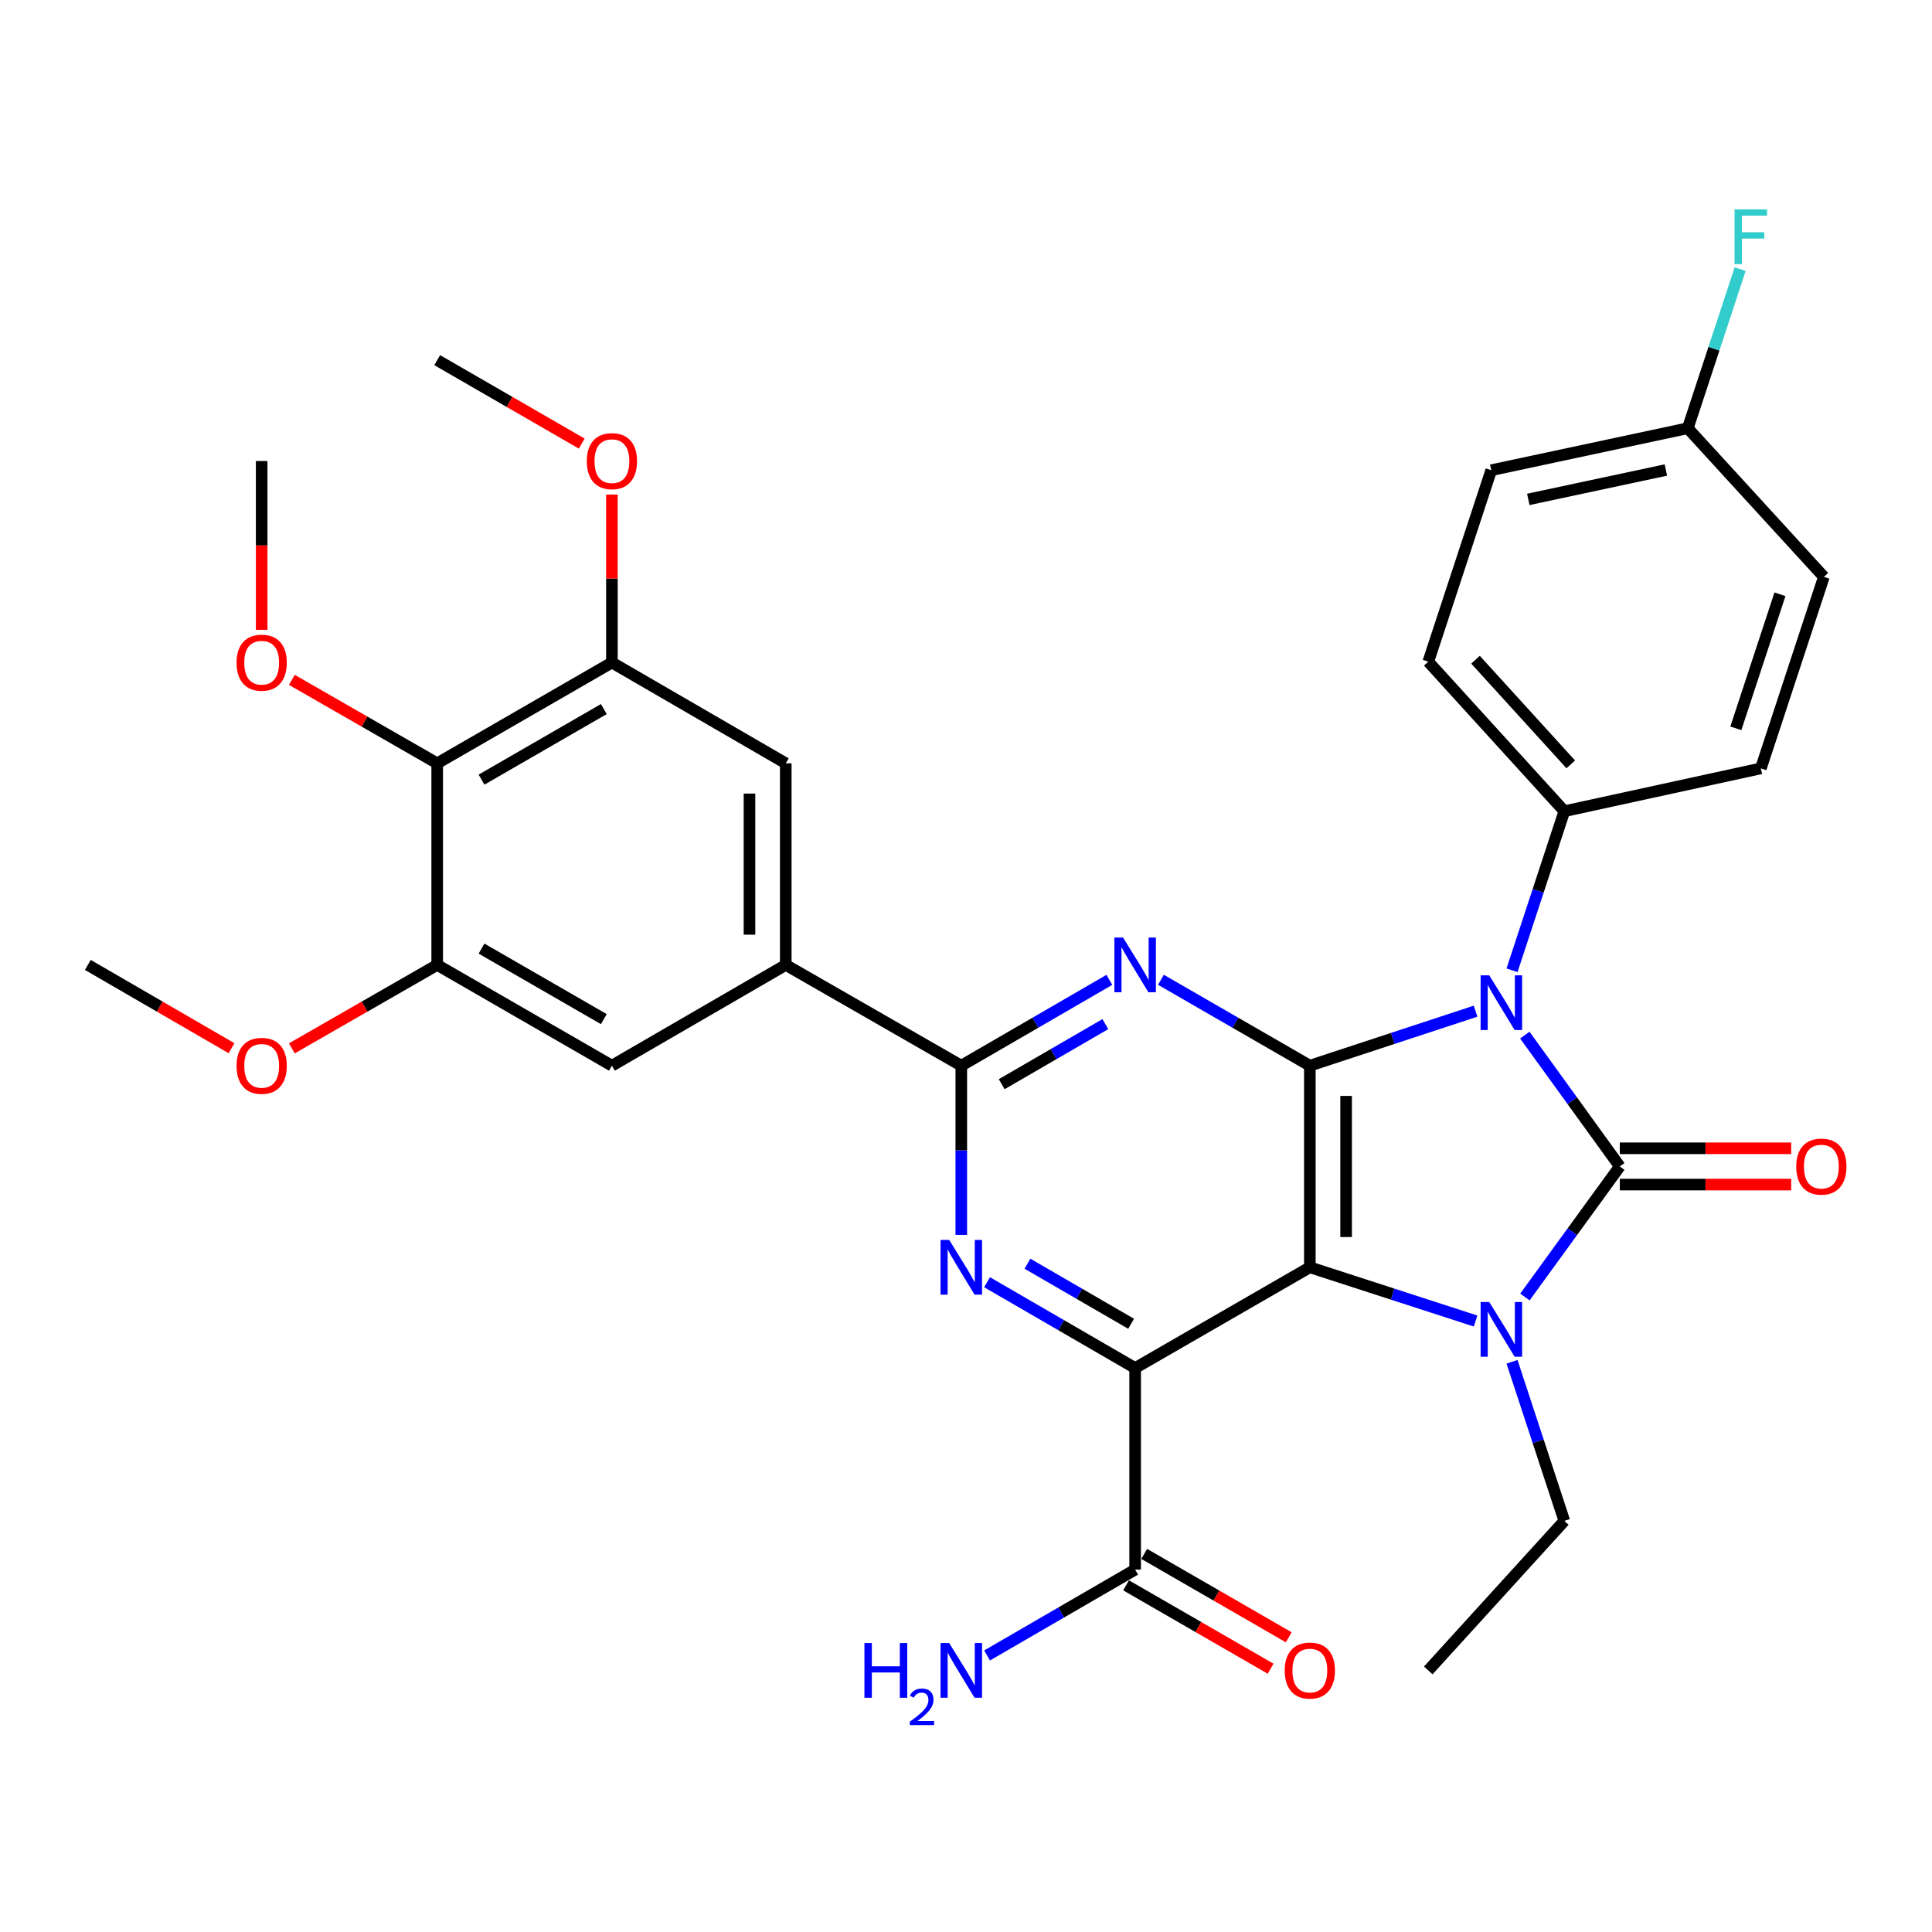 <?xml version='1.0' encoding='iso-8859-1'?>
<svg version='1.1' baseProfile='full'
              xmlns='http://www.w3.org/2000/svg'
                      xmlns:rdkit='http://www.rdkit.org/xml'
                      xmlns:xlink='http://www.w3.org/1999/xlink'
                  xml:space='preserve'
width='1000px' height='1000px' viewBox='0 0 1000 1000'>
<!-- END OF HEADER -->
<rect style='opacity:1.0;fill:#FFFFFF;stroke:none' width='1000' height='1000' x='0' y='0'> </rect>
<path class='bond-0' d='M 789.235,535.765 L 813.817,569.757' style='fill:none;fill-rule:evenodd;stroke:#0000FF;stroke-width:6px;stroke-linecap:butt;stroke-linejoin:miter;stroke-opacity:1' />
<path class='bond-0' d='M 813.817,569.757 L 838.398,603.748' style='fill:none;fill-rule:evenodd;stroke:#000000;stroke-width:6px;stroke-linecap:butt;stroke-linejoin:miter;stroke-opacity:1' />
<path class='bond-2' d='M 763.755,523.38 L 720.862,537.487' style='fill:none;fill-rule:evenodd;stroke:#0000FF;stroke-width:6px;stroke-linecap:butt;stroke-linejoin:miter;stroke-opacity:1' />
<path class='bond-2' d='M 720.862,537.487 L 677.969,551.593' style='fill:none;fill-rule:evenodd;stroke:#000000;stroke-width:6px;stroke-linecap:butt;stroke-linejoin:miter;stroke-opacity:1' />
<path class='bond-13' d='M 782.619,502.222 L 796.158,461.054' style='fill:none;fill-rule:evenodd;stroke:#0000FF;stroke-width:6px;stroke-linecap:butt;stroke-linejoin:miter;stroke-opacity:1' />
<path class='bond-13' d='M 796.158,461.054 L 809.697,419.886' style='fill:none;fill-rule:evenodd;stroke:#000000;stroke-width:6px;stroke-linecap:butt;stroke-linejoin:miter;stroke-opacity:1' />
<path class='bond-3' d='M 838.398,603.748 L 813.844,637.535' style='fill:none;fill-rule:evenodd;stroke:#000000;stroke-width:6px;stroke-linecap:butt;stroke-linejoin:miter;stroke-opacity:1' />
<path class='bond-3' d='M 813.844,637.535 L 789.289,671.322' style='fill:none;fill-rule:evenodd;stroke:#0000FF;stroke-width:6px;stroke-linecap:butt;stroke-linejoin:miter;stroke-opacity:1' />
<path class='bond-16' d='M 838.398,613.138 L 882.76,613.138' style='fill:none;fill-rule:evenodd;stroke:#000000;stroke-width:6px;stroke-linecap:butt;stroke-linejoin:miter;stroke-opacity:1' />
<path class='bond-16' d='M 882.76,613.138 L 927.121,613.138' style='fill:none;fill-rule:evenodd;stroke:#FF0000;stroke-width:6px;stroke-linecap:butt;stroke-linejoin:miter;stroke-opacity:1' />
<path class='bond-16' d='M 838.398,594.358 L 882.76,594.358' style='fill:none;fill-rule:evenodd;stroke:#000000;stroke-width:6px;stroke-linecap:butt;stroke-linejoin:miter;stroke-opacity:1' />
<path class='bond-16' d='M 882.76,594.358 L 927.121,594.358' style='fill:none;fill-rule:evenodd;stroke:#FF0000;stroke-width:6px;stroke-linecap:butt;stroke-linejoin:miter;stroke-opacity:1' />
<path class='bond-1' d='M 677.969,655.945 L 677.969,551.593' style='fill:none;fill-rule:evenodd;stroke:#000000;stroke-width:6px;stroke-linecap:butt;stroke-linejoin:miter;stroke-opacity:1' />
<path class='bond-1' d='M 696.749,640.292 L 696.749,567.246' style='fill:none;fill-rule:evenodd;stroke:#000000;stroke-width:6px;stroke-linecap:butt;stroke-linejoin:miter;stroke-opacity:1' />
<path class='bond-4' d='M 677.969,655.945 L 587.546,708.1' style='fill:none;fill-rule:evenodd;stroke:#000000;stroke-width:6px;stroke-linecap:butt;stroke-linejoin:miter;stroke-opacity:1' />
<path class='bond-33' d='M 677.969,655.945 L 720.864,669.853' style='fill:none;fill-rule:evenodd;stroke:#000000;stroke-width:6px;stroke-linecap:butt;stroke-linejoin:miter;stroke-opacity:1' />
<path class='bond-33' d='M 720.864,669.853 L 763.759,683.762' style='fill:none;fill-rule:evenodd;stroke:#0000FF;stroke-width:6px;stroke-linecap:butt;stroke-linejoin:miter;stroke-opacity:1' />
<path class='bond-5' d='M 677.969,551.593 L 639.432,529.366' style='fill:none;fill-rule:evenodd;stroke:#000000;stroke-width:6px;stroke-linecap:butt;stroke-linejoin:miter;stroke-opacity:1' />
<path class='bond-5' d='M 639.432,529.366 L 600.896,507.138' style='fill:none;fill-rule:evenodd;stroke:#0000FF;stroke-width:6px;stroke-linecap:butt;stroke-linejoin:miter;stroke-opacity:1' />
<path class='bond-18' d='M 782.618,704.858 L 796.157,746.036' style='fill:none;fill-rule:evenodd;stroke:#0000FF;stroke-width:6px;stroke-linecap:butt;stroke-linejoin:miter;stroke-opacity:1' />
<path class='bond-18' d='M 796.157,746.036 L 809.697,787.214' style='fill:none;fill-rule:evenodd;stroke:#000000;stroke-width:6px;stroke-linecap:butt;stroke-linejoin:miter;stroke-opacity:1' />
<path class='bond-8' d='M 587.546,708.1 L 587.546,812.43' style='fill:none;fill-rule:evenodd;stroke:#000000;stroke-width:6px;stroke-linecap:butt;stroke-linejoin:miter;stroke-opacity:1' />
<path class='bond-35' d='M 587.546,708.1 L 549.223,685.888' style='fill:none;fill-rule:evenodd;stroke:#000000;stroke-width:6px;stroke-linecap:butt;stroke-linejoin:miter;stroke-opacity:1' />
<path class='bond-35' d='M 549.223,685.888 L 510.901,663.677' style='fill:none;fill-rule:evenodd;stroke:#0000FF;stroke-width:6px;stroke-linecap:butt;stroke-linejoin:miter;stroke-opacity:1' />
<path class='bond-35' d='M 585.466,685.188 L 558.641,669.64' style='fill:none;fill-rule:evenodd;stroke:#000000;stroke-width:6px;stroke-linecap:butt;stroke-linejoin:miter;stroke-opacity:1' />
<path class='bond-35' d='M 558.641,669.64 L 531.815,654.092' style='fill:none;fill-rule:evenodd;stroke:#0000FF;stroke-width:6px;stroke-linecap:butt;stroke-linejoin:miter;stroke-opacity:1' />
<path class='bond-7' d='M 574.206,507.17 L 535.883,529.382' style='fill:none;fill-rule:evenodd;stroke:#0000FF;stroke-width:6px;stroke-linecap:butt;stroke-linejoin:miter;stroke-opacity:1' />
<path class='bond-7' d='M 535.883,529.382 L 497.561,551.593' style='fill:none;fill-rule:evenodd;stroke:#000000;stroke-width:6px;stroke-linecap:butt;stroke-linejoin:miter;stroke-opacity:1' />
<path class='bond-7' d='M 572.126,530.081 L 545.3,545.63' style='fill:none;fill-rule:evenodd;stroke:#0000FF;stroke-width:6px;stroke-linecap:butt;stroke-linejoin:miter;stroke-opacity:1' />
<path class='bond-7' d='M 545.3,545.63 L 518.475,561.178' style='fill:none;fill-rule:evenodd;stroke:#000000;stroke-width:6px;stroke-linecap:butt;stroke-linejoin:miter;stroke-opacity:1' />
<path class='bond-6' d='M 497.561,639.176 L 497.561,595.385' style='fill:none;fill-rule:evenodd;stroke:#0000FF;stroke-width:6px;stroke-linecap:butt;stroke-linejoin:miter;stroke-opacity:1' />
<path class='bond-6' d='M 497.561,595.385 L 497.561,551.593' style='fill:none;fill-rule:evenodd;stroke:#000000;stroke-width:6px;stroke-linecap:butt;stroke-linejoin:miter;stroke-opacity:1' />
<path class='bond-9' d='M 497.561,551.593 L 406.71,499.438' style='fill:none;fill-rule:evenodd;stroke:#000000;stroke-width:6px;stroke-linecap:butt;stroke-linejoin:miter;stroke-opacity:1' />
<path class='bond-17' d='M 582.854,820.564 L 620.261,842.144' style='fill:none;fill-rule:evenodd;stroke:#000000;stroke-width:6px;stroke-linecap:butt;stroke-linejoin:miter;stroke-opacity:1' />
<path class='bond-17' d='M 620.261,842.144 L 657.667,863.724' style='fill:none;fill-rule:evenodd;stroke:#FF0000;stroke-width:6px;stroke-linecap:butt;stroke-linejoin:miter;stroke-opacity:1' />
<path class='bond-17' d='M 592.238,804.297 L 629.645,825.877' style='fill:none;fill-rule:evenodd;stroke:#000000;stroke-width:6px;stroke-linecap:butt;stroke-linejoin:miter;stroke-opacity:1' />
<path class='bond-17' d='M 629.645,825.877 L 667.052,847.457' style='fill:none;fill-rule:evenodd;stroke:#FF0000;stroke-width:6px;stroke-linecap:butt;stroke-linejoin:miter;stroke-opacity:1' />
<path class='bond-21' d='M 587.546,812.43 L 549.224,834.646' style='fill:none;fill-rule:evenodd;stroke:#000000;stroke-width:6px;stroke-linecap:butt;stroke-linejoin:miter;stroke-opacity:1' />
<path class='bond-21' d='M 549.224,834.646 L 510.901,856.862' style='fill:none;fill-rule:evenodd;stroke:#0000FF;stroke-width:6px;stroke-linecap:butt;stroke-linejoin:miter;stroke-opacity:1' />
<path class='bond-14' d='M 406.71,499.438 L 316.725,551.593' style='fill:none;fill-rule:evenodd;stroke:#000000;stroke-width:6px;stroke-linecap:butt;stroke-linejoin:miter;stroke-opacity:1' />
<path class='bond-15' d='M 406.71,499.438 L 406.71,395.097' style='fill:none;fill-rule:evenodd;stroke:#000000;stroke-width:6px;stroke-linecap:butt;stroke-linejoin:miter;stroke-opacity:1' />
<path class='bond-15' d='M 387.93,483.787 L 387.93,410.749' style='fill:none;fill-rule:evenodd;stroke:#000000;stroke-width:6px;stroke-linecap:butt;stroke-linejoin:miter;stroke-opacity:1' />
<path class='bond-10' d='M 226.291,395.097 L 316.725,342.922' style='fill:none;fill-rule:evenodd;stroke:#000000;stroke-width:6px;stroke-linecap:butt;stroke-linejoin:miter;stroke-opacity:1' />
<path class='bond-10' d='M 249.241,403.537 L 312.544,367.014' style='fill:none;fill-rule:evenodd;stroke:#000000;stroke-width:6px;stroke-linecap:butt;stroke-linejoin:miter;stroke-opacity:1' />
<path class='bond-22' d='M 226.291,395.097 L 188.675,373.495' style='fill:none;fill-rule:evenodd;stroke:#000000;stroke-width:6px;stroke-linecap:butt;stroke-linejoin:miter;stroke-opacity:1' />
<path class='bond-22' d='M 188.675,373.495 L 151.059,351.892' style='fill:none;fill-rule:evenodd;stroke:#FF0000;stroke-width:6px;stroke-linecap:butt;stroke-linejoin:miter;stroke-opacity:1' />
<path class='bond-36' d='M 226.291,395.097 L 226.291,499.438' style='fill:none;fill-rule:evenodd;stroke:#000000;stroke-width:6px;stroke-linecap:butt;stroke-linejoin:miter;stroke-opacity:1' />
<path class='bond-11' d='M 226.291,499.438 L 316.725,551.593' style='fill:none;fill-rule:evenodd;stroke:#000000;stroke-width:6px;stroke-linecap:butt;stroke-linejoin:miter;stroke-opacity:1' />
<path class='bond-11' d='M 249.238,490.994 L 312.542,527.502' style='fill:none;fill-rule:evenodd;stroke:#000000;stroke-width:6px;stroke-linecap:butt;stroke-linejoin:miter;stroke-opacity:1' />
<path class='bond-24' d='M 226.291,499.438 L 188.675,521.033' style='fill:none;fill-rule:evenodd;stroke:#000000;stroke-width:6px;stroke-linecap:butt;stroke-linejoin:miter;stroke-opacity:1' />
<path class='bond-24' d='M 188.675,521.033 L 151.059,542.627' style='fill:none;fill-rule:evenodd;stroke:#FF0000;stroke-width:6px;stroke-linecap:butt;stroke-linejoin:miter;stroke-opacity:1' />
<path class='bond-12' d='M 316.725,342.922 L 406.71,395.097' style='fill:none;fill-rule:evenodd;stroke:#000000;stroke-width:6px;stroke-linecap:butt;stroke-linejoin:miter;stroke-opacity:1' />
<path class='bond-25' d='M 316.725,342.922 L 316.725,299.451' style='fill:none;fill-rule:evenodd;stroke:#000000;stroke-width:6px;stroke-linecap:butt;stroke-linejoin:miter;stroke-opacity:1' />
<path class='bond-25' d='M 316.725,299.451 L 316.725,255.98' style='fill:none;fill-rule:evenodd;stroke:#FF0000;stroke-width:6px;stroke-linecap:butt;stroke-linejoin:miter;stroke-opacity:1' />
<path class='bond-19' d='M 809.697,419.886 L 739.274,342.494' style='fill:none;fill-rule:evenodd;stroke:#000000;stroke-width:6px;stroke-linecap:butt;stroke-linejoin:miter;stroke-opacity:1' />
<path class='bond-19' d='M 813.023,395.638 L 763.727,341.464' style='fill:none;fill-rule:evenodd;stroke:#000000;stroke-width:6px;stroke-linecap:butt;stroke-linejoin:miter;stroke-opacity:1' />
<path class='bond-20' d='M 809.697,419.886 L 911.419,397.716' style='fill:none;fill-rule:evenodd;stroke:#000000;stroke-width:6px;stroke-linecap:butt;stroke-linejoin:miter;stroke-opacity:1' />
<path class='bond-32' d='M 809.697,787.214 L 739.274,864.596' style='fill:none;fill-rule:evenodd;stroke:#000000;stroke-width:6px;stroke-linecap:butt;stroke-linejoin:miter;stroke-opacity:1' />
<path class='bond-26' d='M 739.274,342.494 L 771.867,243.38' style='fill:none;fill-rule:evenodd;stroke:#000000;stroke-width:6px;stroke-linecap:butt;stroke-linejoin:miter;stroke-opacity:1' />
<path class='bond-27' d='M 911.419,397.716 L 944.033,298.592' style='fill:none;fill-rule:evenodd;stroke:#000000;stroke-width:6px;stroke-linecap:butt;stroke-linejoin:miter;stroke-opacity:1' />
<path class='bond-27' d='M 898.473,376.978 L 921.302,307.591' style='fill:none;fill-rule:evenodd;stroke:#000000;stroke-width:6px;stroke-linecap:butt;stroke-linejoin:miter;stroke-opacity:1' />
<path class='bond-29' d='M 135.44,325.994 L 135.44,282.303' style='fill:none;fill-rule:evenodd;stroke:#FF0000;stroke-width:6px;stroke-linecap:butt;stroke-linejoin:miter;stroke-opacity:1' />
<path class='bond-29' d='M 135.44,282.303 L 135.44,238.612' style='fill:none;fill-rule:evenodd;stroke:#000000;stroke-width:6px;stroke-linecap:butt;stroke-linejoin:miter;stroke-opacity:1' />
<path class='bond-23' d='M 873.589,221.648 L 944.033,298.592' style='fill:none;fill-rule:evenodd;stroke:#000000;stroke-width:6px;stroke-linecap:butt;stroke-linejoin:miter;stroke-opacity:1' />
<path class='bond-28' d='M 873.589,221.648 L 887.141,180.475' style='fill:none;fill-rule:evenodd;stroke:#000000;stroke-width:6px;stroke-linecap:butt;stroke-linejoin:miter;stroke-opacity:1' />
<path class='bond-28' d='M 887.141,180.475 L 900.694,139.302' style='fill:none;fill-rule:evenodd;stroke:#33CCCC;stroke-width:6px;stroke-linecap:butt;stroke-linejoin:miter;stroke-opacity:1' />
<path class='bond-34' d='M 873.589,221.648 L 771.867,243.38' style='fill:none;fill-rule:evenodd;stroke:#000000;stroke-width:6px;stroke-linecap:butt;stroke-linejoin:miter;stroke-opacity:1' />
<path class='bond-34' d='M 862.254,243.273 L 791.049,258.485' style='fill:none;fill-rule:evenodd;stroke:#000000;stroke-width:6px;stroke-linecap:butt;stroke-linejoin:miter;stroke-opacity:1' />
<path class='bond-30' d='M 119.84,542.552 L 82.647,520.995' style='fill:none;fill-rule:evenodd;stroke:#FF0000;stroke-width:6px;stroke-linecap:butt;stroke-linejoin:miter;stroke-opacity:1' />
<path class='bond-30' d='M 82.647,520.995 L 45.455,499.438' style='fill:none;fill-rule:evenodd;stroke:#000000;stroke-width:6px;stroke-linecap:butt;stroke-linejoin:miter;stroke-opacity:1' />
<path class='bond-31' d='M 301.114,229.602 L 263.702,208.009' style='fill:none;fill-rule:evenodd;stroke:#FF0000;stroke-width:6px;stroke-linecap:butt;stroke-linejoin:miter;stroke-opacity:1' />
<path class='bond-31' d='M 263.702,208.009 L 226.291,186.415' style='fill:none;fill-rule:evenodd;stroke:#000000;stroke-width:6px;stroke-linecap:butt;stroke-linejoin:miter;stroke-opacity:1' />
<path  class='atom-0' d='M 770.844 504.83
L 780.124 519.83
Q 781.044 521.31, 782.524 523.99
Q 784.004 526.67, 784.084 526.83
L 784.084 504.83
L 787.844 504.83
L 787.844 533.15
L 783.964 533.15
L 774.004 516.75
Q 772.844 514.83, 771.604 512.63
Q 770.404 510.43, 770.044 509.75
L 770.044 533.15
L 766.364 533.15
L 766.364 504.83
L 770.844 504.83
' fill='#0000FF'/>
<path  class='atom-4' d='M 770.844 673.929
L 780.124 688.929
Q 781.044 690.409, 782.524 693.089
Q 784.004 695.769, 784.084 695.929
L 784.084 673.929
L 787.844 673.929
L 787.844 702.249
L 783.964 702.249
L 774.004 685.849
Q 772.844 683.929, 771.604 681.729
Q 770.404 679.529, 770.044 678.849
L 770.044 702.249
L 766.364 702.249
L 766.364 673.929
L 770.844 673.929
' fill='#0000FF'/>
<path  class='atom-6' d='M 581.286 485.278
L 590.566 500.278
Q 591.486 501.758, 592.966 504.438
Q 594.446 507.118, 594.526 507.278
L 594.526 485.278
L 598.286 485.278
L 598.286 513.598
L 594.406 513.598
L 584.446 497.198
Q 583.286 495.278, 582.046 493.078
Q 580.846 490.878, 580.486 490.198
L 580.486 513.598
L 576.806 513.598
L 576.806 485.278
L 581.286 485.278
' fill='#0000FF'/>
<path  class='atom-7' d='M 491.301 641.785
L 500.581 656.785
Q 501.501 658.265, 502.981 660.945
Q 504.461 663.625, 504.541 663.785
L 504.541 641.785
L 508.301 641.785
L 508.301 670.105
L 504.421 670.105
L 494.461 653.705
Q 493.301 651.785, 492.061 649.585
Q 490.861 647.385, 490.501 646.705
L 490.501 670.105
L 486.821 670.105
L 486.821 641.785
L 491.301 641.785
' fill='#0000FF'/>
<path  class='atom-17' d='M 929.729 603.828
Q 929.729 597.028, 933.089 593.228
Q 936.449 589.428, 942.729 589.428
Q 949.009 589.428, 952.369 593.228
Q 955.729 597.028, 955.729 603.828
Q 955.729 610.708, 952.329 614.628
Q 948.929 618.508, 942.729 618.508
Q 936.489 618.508, 933.089 614.628
Q 929.729 610.748, 929.729 603.828
M 942.729 615.308
Q 947.049 615.308, 949.369 612.428
Q 951.729 609.508, 951.729 603.828
Q 951.729 598.268, 949.369 595.468
Q 947.049 592.628, 942.729 592.628
Q 938.409 592.628, 936.049 595.428
Q 933.729 598.228, 933.729 603.828
Q 933.729 609.548, 936.049 612.428
Q 938.409 615.308, 942.729 615.308
' fill='#FF0000'/>
<path  class='atom-18' d='M 664.969 864.676
Q 664.969 857.876, 668.329 854.076
Q 671.689 850.276, 677.969 850.276
Q 684.249 850.276, 687.609 854.076
Q 690.969 857.876, 690.969 864.676
Q 690.969 871.556, 687.569 875.476
Q 684.169 879.356, 677.969 879.356
Q 671.729 879.356, 668.329 875.476
Q 664.969 871.596, 664.969 864.676
M 677.969 876.156
Q 682.289 876.156, 684.609 873.276
Q 686.969 870.356, 686.969 864.676
Q 686.969 859.116, 684.609 856.316
Q 682.289 853.476, 677.969 853.476
Q 673.649 853.476, 671.289 856.276
Q 668.969 859.076, 668.969 864.676
Q 668.969 870.396, 671.289 873.276
Q 673.649 876.156, 677.969 876.156
' fill='#FF0000'/>
<path  class='atom-22' d='M 447.428 850.436
L 451.268 850.436
L 451.268 862.476
L 465.748 862.476
L 465.748 850.436
L 469.588 850.436
L 469.588 878.756
L 465.748 878.756
L 465.748 865.676
L 451.268 865.676
L 451.268 878.756
L 447.428 878.756
L 447.428 850.436
' fill='#0000FF'/>
<path  class='atom-22' d='M 470.961 877.762
Q 471.647 875.993, 473.284 875.016
Q 474.921 874.013, 477.191 874.013
Q 480.016 874.013, 481.6 875.544
Q 483.184 877.076, 483.184 879.795
Q 483.184 882.567, 481.125 885.154
Q 479.092 887.741, 474.868 890.804
L 483.501 890.804
L 483.501 892.916
L 470.908 892.916
L 470.908 891.147
Q 474.393 888.665, 476.452 886.817
Q 478.538 884.969, 479.541 883.306
Q 480.544 881.643, 480.544 879.927
Q 480.544 878.132, 479.646 877.128
Q 478.749 876.125, 477.191 876.125
Q 475.686 876.125, 474.683 876.732
Q 473.68 877.34, 472.967 878.686
L 470.961 877.762
' fill='#0000FF'/>
<path  class='atom-22' d='M 491.301 850.436
L 500.581 865.436
Q 501.501 866.916, 502.981 869.596
Q 504.461 872.276, 504.541 872.436
L 504.541 850.436
L 508.301 850.436
L 508.301 878.756
L 504.421 878.756
L 494.461 862.356
Q 493.301 860.436, 492.061 858.236
Q 490.861 856.036, 490.501 855.356
L 490.501 878.756
L 486.821 878.756
L 486.821 850.436
L 491.301 850.436
' fill='#0000FF'/>
<path  class='atom-23' d='M 122.44 343.002
Q 122.44 336.202, 125.8 332.402
Q 129.16 328.602, 135.44 328.602
Q 141.72 328.602, 145.08 332.402
Q 148.44 336.202, 148.44 343.002
Q 148.44 349.882, 145.04 353.802
Q 141.64 357.682, 135.44 357.682
Q 129.2 357.682, 125.8 353.802
Q 122.44 349.922, 122.44 343.002
M 135.44 354.482
Q 139.76 354.482, 142.08 351.602
Q 144.44 348.682, 144.44 343.002
Q 144.44 337.442, 142.08 334.642
Q 139.76 331.802, 135.44 331.802
Q 131.12 331.802, 128.76 334.602
Q 126.44 337.402, 126.44 343.002
Q 126.44 348.722, 128.76 351.602
Q 131.12 354.482, 135.44 354.482
' fill='#FF0000'/>
<path  class='atom-25' d='M 122.44 551.673
Q 122.44 544.873, 125.8 541.073
Q 129.16 537.273, 135.44 537.273
Q 141.72 537.273, 145.08 541.073
Q 148.44 544.873, 148.44 551.673
Q 148.44 558.553, 145.04 562.473
Q 141.64 566.353, 135.44 566.353
Q 129.2 566.353, 125.8 562.473
Q 122.44 558.593, 122.44 551.673
M 135.44 563.153
Q 139.76 563.153, 142.08 560.273
Q 144.44 557.353, 144.44 551.673
Q 144.44 546.113, 142.08 543.313
Q 139.76 540.473, 135.44 540.473
Q 131.12 540.473, 128.76 543.273
Q 126.44 546.073, 126.44 551.673
Q 126.44 557.393, 128.76 560.273
Q 131.12 563.153, 135.44 563.153
' fill='#FF0000'/>
<path  class='atom-26' d='M 303.725 238.692
Q 303.725 231.892, 307.085 228.092
Q 310.445 224.292, 316.725 224.292
Q 323.005 224.292, 326.365 228.092
Q 329.725 231.892, 329.725 238.692
Q 329.725 245.572, 326.325 249.492
Q 322.925 253.372, 316.725 253.372
Q 310.485 253.372, 307.085 249.492
Q 303.725 245.612, 303.725 238.692
M 316.725 250.172
Q 321.045 250.172, 323.365 247.292
Q 325.725 244.372, 325.725 238.692
Q 325.725 233.132, 323.365 230.332
Q 321.045 227.492, 316.725 227.492
Q 312.405 227.492, 310.045 230.292
Q 307.725 233.092, 307.725 238.692
Q 307.725 244.412, 310.045 247.292
Q 312.405 250.172, 316.725 250.172
' fill='#FF0000'/>
<path  class='atom-29' d='M 897.793 108.374
L 914.633 108.374
L 914.633 111.614
L 901.593 111.614
L 901.593 120.214
L 913.193 120.214
L 913.193 123.494
L 901.593 123.494
L 901.593 136.694
L 897.793 136.694
L 897.793 108.374
' fill='#33CCCC'/>
</svg>
